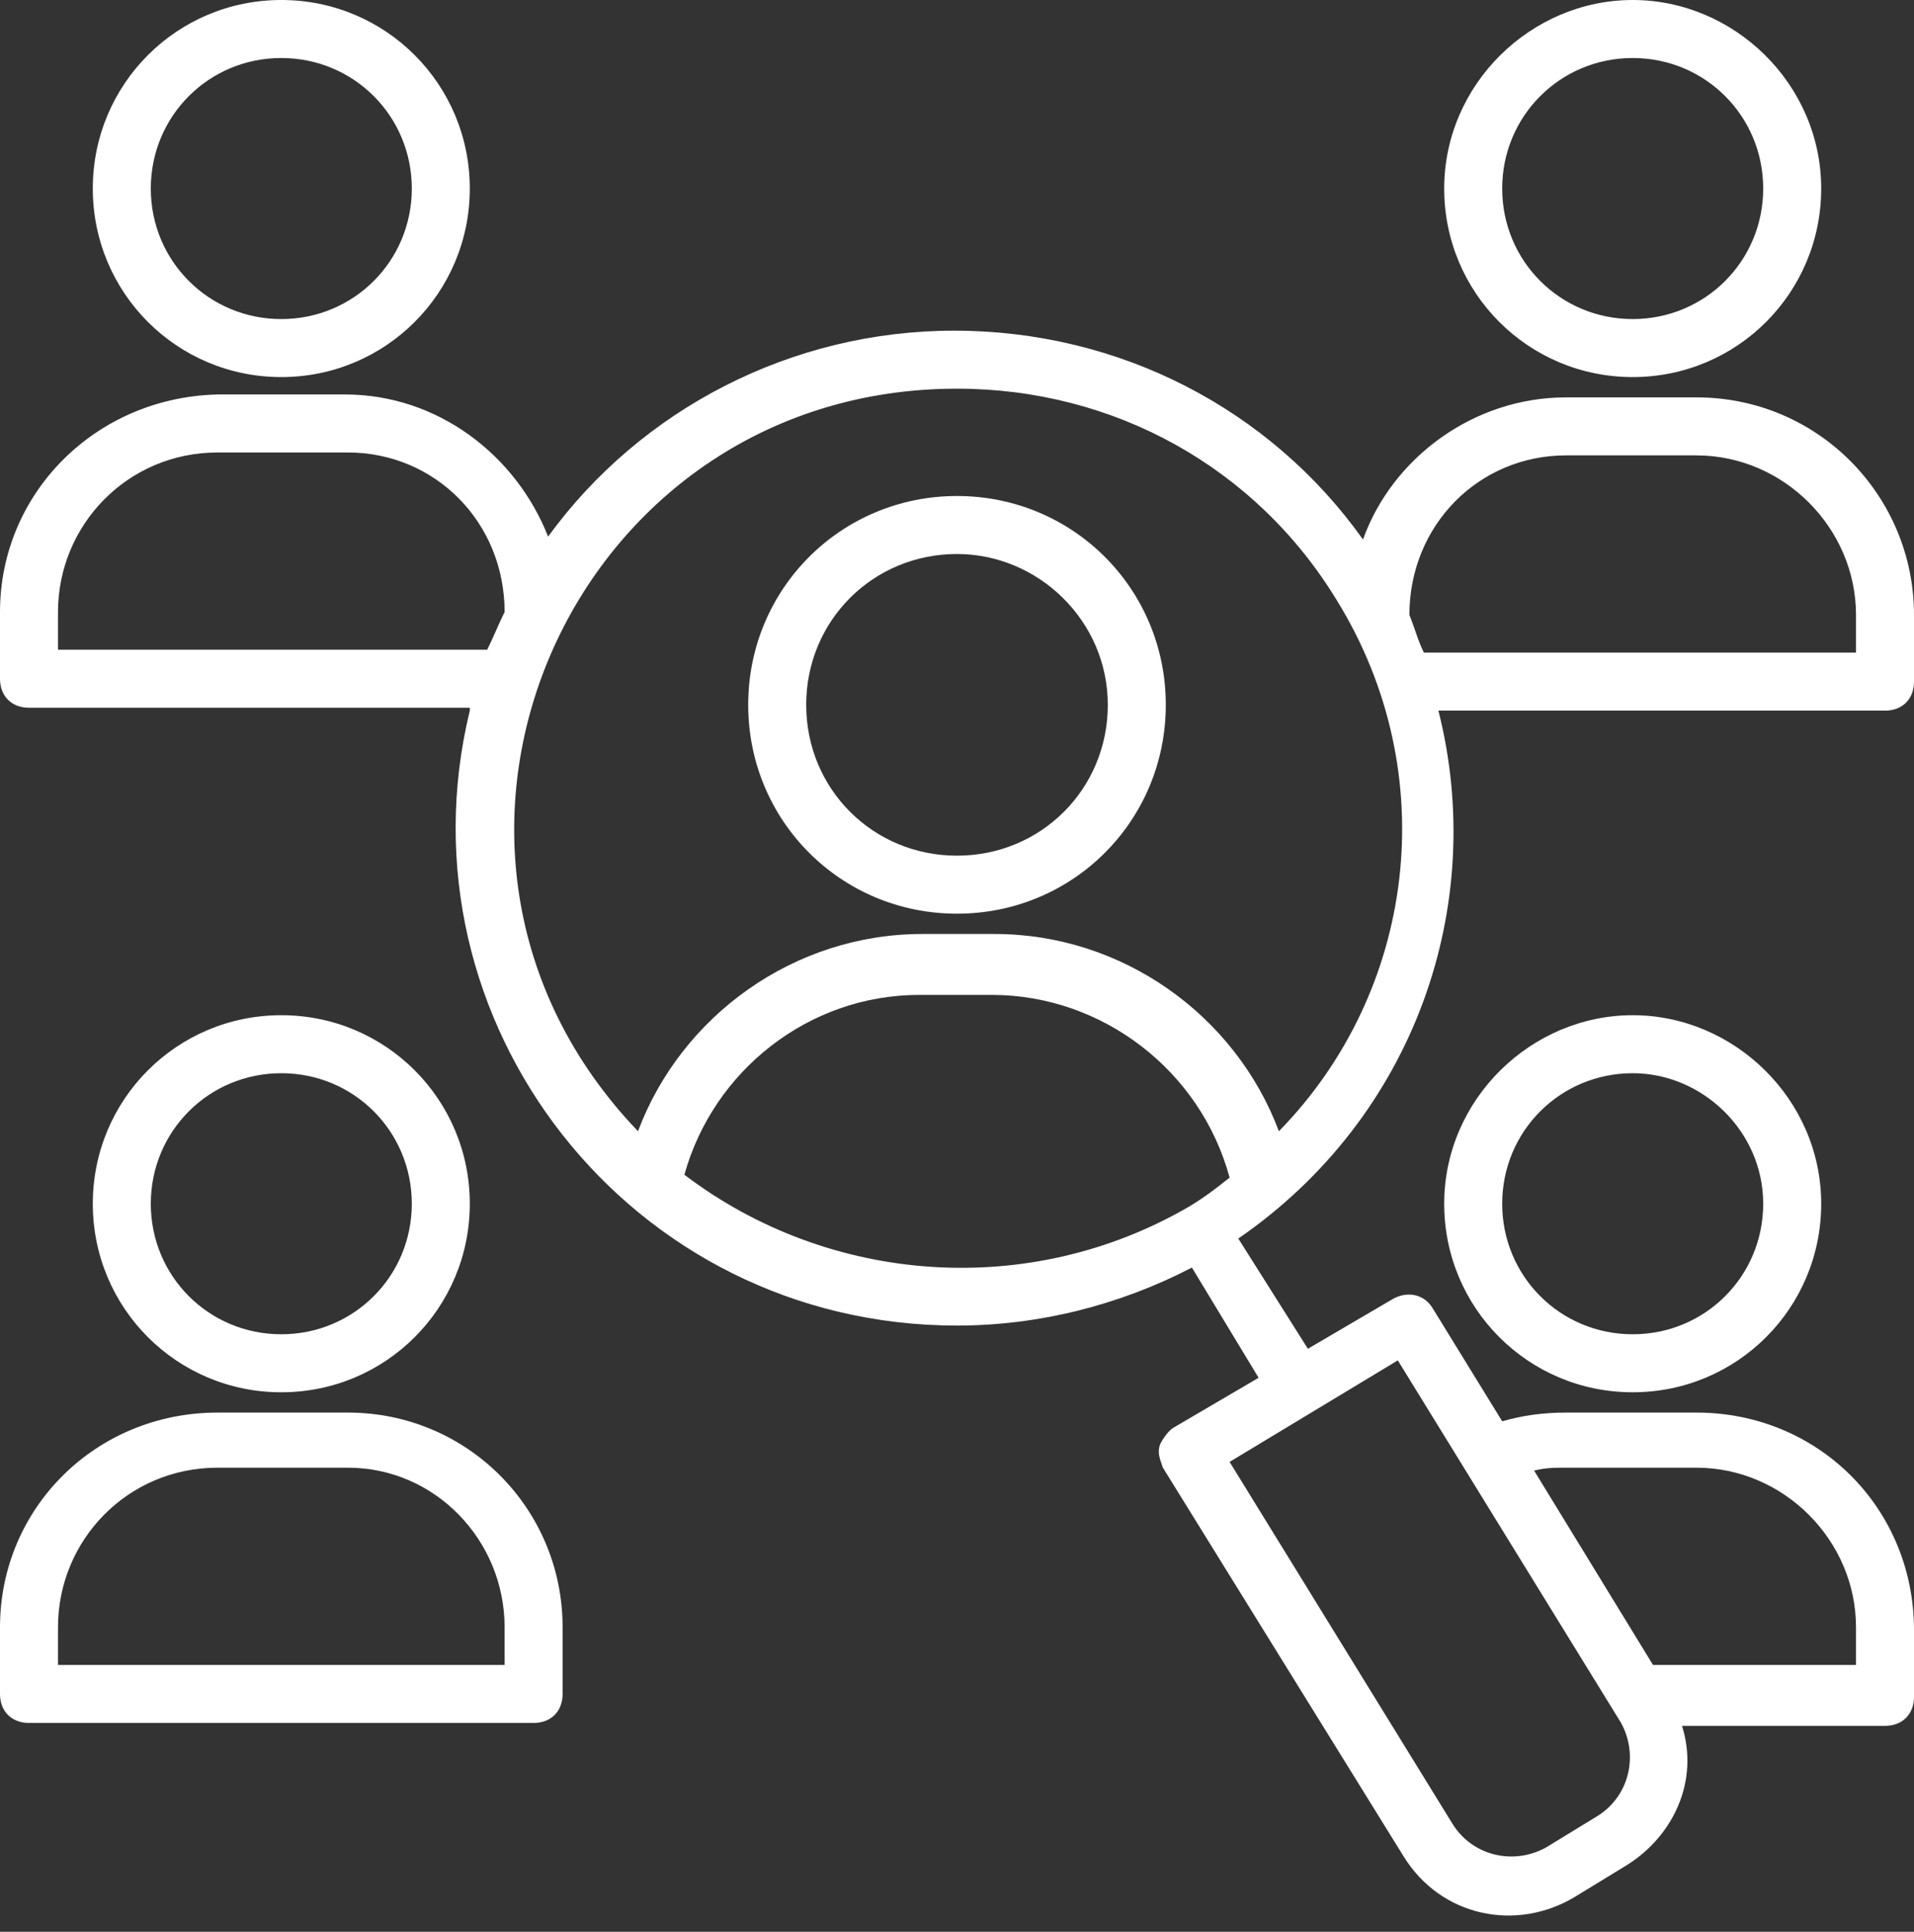 <?xml version="1.0" encoding="UTF-8" standalone="no"?><svg xmlns="http://www.w3.org/2000/svg" xmlns:xlink="http://www.w3.org/1999/xlink" fill="#000000" height="66.6" preserveAspectRatio="xMidYMid meet" version="1" viewBox="1.0 1.0 66.0 66.6" width="66" zoomAndPan="magnify"><rect x="1.0" y="1.0" width="66.0" height="66.6" fill="#333333" stroke="none"/><g fill="#ffffff" id="change1_1"><path d="M34,32.5c4,0,7.2-3.2,7.2-7.2s-3.2-7.2-7.2-7.2c-4,0-7.2,3.2-7.2,7.2S30,32.5,34,32.5z M34,20.1 c2.8,0,5.2,2.3,5.2,5.2c0,2.9-2.3,5.2-5.2,5.2s-5.2-2.3-5.2-5.2C28.8,22.4,31.1,20.1,34,20.1z"/><path d="M10.7,14c3.6,0,6.5-2.9,6.5-6.5S14.3,1,10.7,1S4.2,3.9,4.2,7.5S7.1,14,10.7,14z M10.7,3c2.5,0,4.5,2,4.5,4.5 s-2,4.5-4.5,4.5c-2.5,0-4.5-2-4.5-4.5S8.2,3,10.7,3z"/><path d="M57.3,14c3.6,0,6.5-2.9,6.5-6.5S60.8,1,57.3,1s-6.5,2.9-6.5,6.5S53.7,14,57.3,14z M57.3,3c2.5,0,4.5,2,4.5,4.5 s-2,4.5-4.5,4.5c-2.5,0-4.5-2-4.5-4.5S54.8,3,57.3,3z"/><path d="M17.2,42.5c0-3.6-2.9-6.5-6.5-6.5s-6.5,2.9-6.5,6.5S7.1,49,10.7,49S17.2,46.1,17.2,42.5z M6.2,42.5 c0-2.5,2-4.5,4.5-4.5c2.5,0,4.5,2,4.5,4.5s-2,4.5-4.5,4.5C8.2,47,6.2,45,6.2,42.5z"/><path d="M13,49.7H8.5C4.3,49.7,1,53,1,57.1v2.3c0,0.6,0.4,1,1,1h17.4c0.6,0,1-0.4,1-1v-2.3C20.4,53,17.1,49.7,13,49.7z M18.4,58.4H3v-1.3c0-3,2.4-5.5,5.5-5.5H13c3,0,5.4,2.5,5.4,5.5V58.4z"/><path d="M50.8,42.5c0,3.6,2.9,6.5,6.5,6.5s6.5-2.9,6.5-6.5S60.8,36,57.3,36S50.8,38.9,50.8,42.5z M61.8,42.5 c0,2.5-2,4.5-4.5,4.5c-2.5,0-4.5-2-4.5-4.5s2-4.5,4.5-4.5C59.7,38,61.8,40,61.8,42.5z"/><path d="M59.5,49.7H55c-0.8,0-1.5,0.1-2.2,0.3l-2.4-3.9c-0.3-0.5-0.9-0.6-1.4-0.3l-2.9,1.7l-2.4-3.8 c6.1-4.2,8.6-11.5,6.9-18.2H66c0.6,0,1-0.4,1-1v-2.3c0-4.1-3.3-7.5-7.5-7.5H55c-3.2,0-6,2.1-7,4.9c-3.2-4.5-8.4-7.2-14.1-7.2 c-5.6,0-10.8,2.7-14,7.1c-1.1-2.8-3.8-4.9-7-4.9H8.5C4.3,14.7,1,18,1,22.1v2.3c0,0.6,0.4,1,1,1h15.2c0,0,0,0.1,0,0.1 C14.6,36.2,22.7,46.7,34,46.7c2.8,0,5.6-0.7,8.1-2l2.3,3.8l-2.9,1.7c-0.2,0.1-0.4,0.4-0.5,0.6c-0.1,0.3,0,0.5,0.1,0.8L49.4,65 c1.3,2.1,3.9,2.6,5.9,1.4l1.8-1.1c1.6-1,2.5-2.9,1.9-4.8h7c0.6,0,1-0.4,1-1v-2.3C67,53,63.7,49.7,59.5,49.7z M55,16.7h4.5 c3,0,5.5,2.5,5.5,5.5v1.3H50.1c-0.2-0.4-0.3-0.8-0.5-1.3v0C49.6,19.1,52,16.7,55,16.7z M3,23.4v-1.3c0-3,2.4-5.5,5.5-5.5H13 c3,0,5.4,2.4,5.4,5.5c-0.2,0.4-0.4,0.9-0.6,1.3H3z M34,14.4c5.4,0,10.3,2.7,13.1,7.3c3.7,6,2.7,13.5-2,18.3c-1.5-4-5.4-6.8-9.8-6.8 h-2.5c-4.4,0-8.3,2.8-9.8,6.8C13.7,30.3,20.6,14.4,34,14.4z M24.6,41.5c1-3.6,4.3-6.2,8.1-6.2h2.5c3.8,0,7.2,2.6,8.2,6.3 c-0.5,0.4-0.9,0.7-1.4,1c0,0,0,0,0,0c0,0,0,0,0,0l0,0C36.5,45.8,29.6,45.3,24.6,41.5z M56.1,63.6l-1.8,1.1 c-1.1,0.6-2.5,0.3-3.2-0.8l-7.7-12.5l5.8-3.5l7.7,12.5C57.5,61.5,57.2,62.9,56.1,63.6z M65,58.4h-7l-4.1-6.7 c0.4-0.1,0.7-0.1,1.1-0.1h4.5c3,0,5.5,2.5,5.5,5.5V58.4z"/></g></svg>